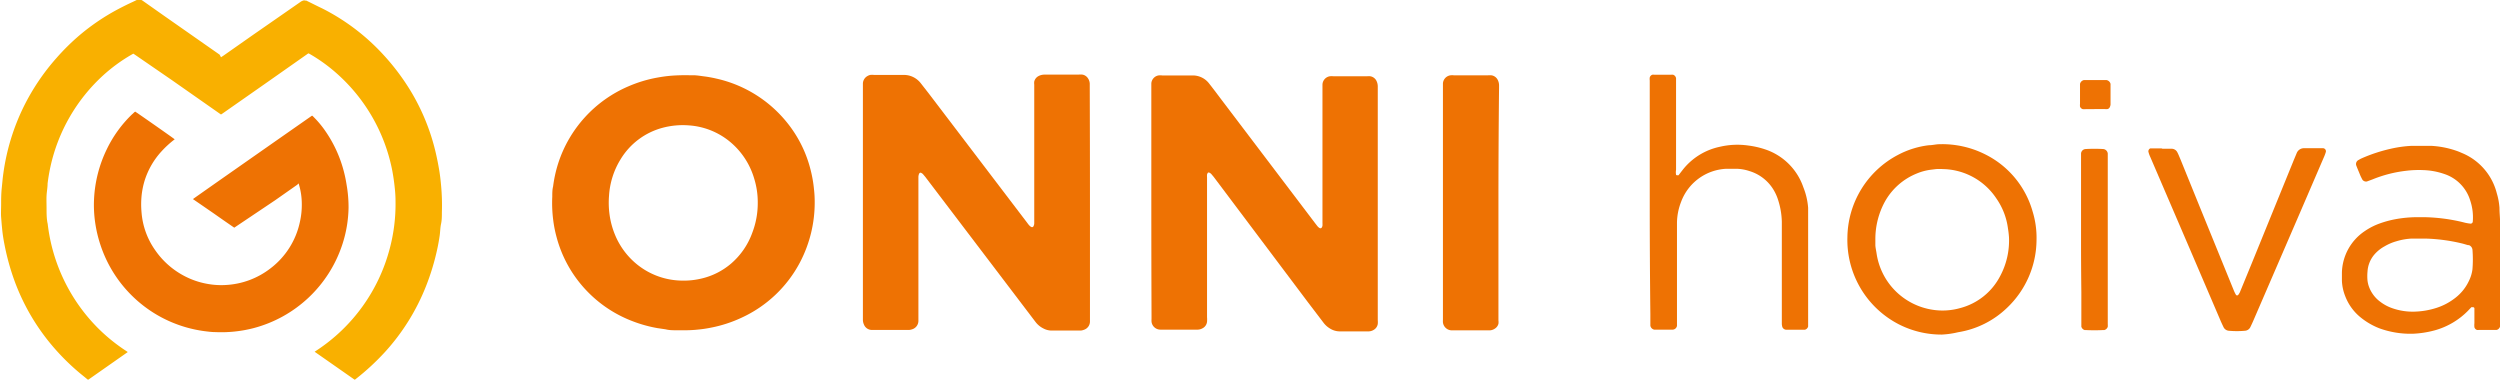 <svg id="Lager_1" data-name="Lager 1" xmlns="http://www.w3.org/2000/svg" viewBox="0 0 243.22 37"><title>ONNI_hoiva_LOGO_RGB</title><path d="M428.1,99.47q0-5.58,0-11.15c0-.14,0-.27,0-.41a.85.85,0,0,1,.68-.78,1.58,1.58,0,0,1,.38,0h2.94a2,2,0,0,1,1.65.82c.42.53.82,1.07,1.22,1.6l9.1,12c.08.1.15.2.24.3a.77.77,0,0,0,.17.13.15.15,0,0,0,.21-.07.57.57,0,0,0,.06-.15,2.83,2.83,0,0,0,0-.3c0-.08,0-.16,0-.25q0-6.41,0-12.81c0-.13,0-.25,0-.38a.85.85,0,0,1,.72-.81,1.52,1.52,0,0,1,.35,0h3.27a1.73,1.73,0,0,1,.32,0,.82.82,0,0,1,.6.46,1.25,1.25,0,0,1,.12.5c0,.09,0,.18,0,.27q0,10.4,0,20.8,0,.85,0,1.69a2.07,2.07,0,0,1,0,.38.81.81,0,0,1-.39.57,1,1,0,0,1-.49.15h-2.81a1.79,1.79,0,0,1-.91-.25,2.23,2.23,0,0,1-.69-.61l-1.47-1.93L434.17,97l-.21-.25a.56.56,0,0,0-.19-.15.14.14,0,0,0-.17,0,.61.61,0,0,0-.08.17,1.68,1.68,0,0,0,0,.27c0,.1,0,.2,0,.3q0,6.65,0,13.3a3,3,0,0,1,0,.46.82.82,0,0,1-.46.64,1,1,0,0,1-.44.12H429a.87.87,0,0,1-.88-.77,2,2,0,0,1,0-.27c0-.1,0-.2,0-.3Q428.1,105,428.1,99.47Z" transform="translate(-316.09 -79.79)" style="fill:#ee7203"/><path d="M422.13,99.54q0,5.6,0,11.21c0,.11,0,.22,0,.33a.85.85,0,0,1-.6.8,1,1,0,0,1-.35.07H418.4a1.72,1.72,0,0,1-.79-.2,2.17,2.17,0,0,1-.77-.63l-1.52-2L406.11,97l-.21-.25a.52.52,0,0,0-.17-.13.14.14,0,0,0-.17,0,.36.36,0,0,0-.06.09.92.92,0,0,0-.06.29c0,.1,0,.2,0,.3q0,6.69,0,13.39c0,.11,0,.22,0,.33a.86.86,0,0,1-.62.81,1,1,0,0,1-.32.06h-3.6a.83.83,0,0,1-.76-.53,1.12,1.12,0,0,1-.1-.42c0-.07,0-.15,0-.22q0-11.26,0-22.52c0-.1,0-.2,0-.3a.86.86,0,0,1,.39-.68,1,1,0,0,1,.32-.14,1.77,1.77,0,0,1,.38,0H404a2.06,2.06,0,0,1,.57.07,2.1,2.1,0,0,1,1.11.75l.78,1,9.59,12.6a1.81,1.81,0,0,0,.27.31l.12.07a.15.15,0,0,0,.19-.07.65.65,0,0,0,.08-.29c0-.1,0-.2,0-.3q0-2.71,0-5.43,0-3.74,0-7.47c0-.1,0-.2,0-.3a1.15,1.15,0,0,1,0-.3.82.82,0,0,1,.4-.52,1.25,1.25,0,0,1,.55-.15H421a1.92,1.92,0,0,1,.41,0,.81.81,0,0,1,.54.38,1,1,0,0,1,.16.49c0,.11,0,.22,0,.33Q422.13,93.92,422.13,99.54Z" transform="translate(-316.09 -79.79)" style="fill:#ee7203"/><path d="M395.35,99.35a12.52,12.52,0,0,1-1.45,6,12.14,12.14,0,0,1-5.69,5.36,12.64,12.64,0,0,1-2.92.95q-.63.13-1.26.19a11.72,11.72,0,0,1-1.44.07h-.68c-.35,0-.71,0-1.06-.09l-.81-.12a12.88,12.88,0,0,1-2.38-.66,12.12,12.12,0,0,1-4.65-3.14,12,12,0,0,1-2.79-5.12,11.72,11.72,0,0,1-.31-1.6,13,13,0,0,1-.09-2.26c0-.35,0-.69.08-1a12.52,12.52,0,0,1,.5-2.26,12.23,12.23,0,0,1,6.85-7.49,12.75,12.75,0,0,1,2.73-.83c.38-.07.77-.13,1.16-.17s.8-.06,1.2-.07.58,0,.87,0l.3,0c.35,0,.69.06,1,.1a11.93,11.93,0,0,1,1.29.23,12.24,12.24,0,0,1,6.84,4.25,11.9,11.9,0,0,1,2.33,4.7,12.14,12.14,0,0,1,.31,1.8A10.26,10.26,0,0,1,395.35,99.35Zm-5.54.21a7.77,7.77,0,0,0-.36-2.44,7.31,7.31,0,0,0-2.32-3.52,7,7,0,0,0-4-1.61,7.63,7.63,0,0,0-2.57.23,6.84,6.84,0,0,0-4.09,3.06,7.65,7.65,0,0,0-1.13,3.57,8.43,8.43,0,0,0,.05,1.8,7.94,7.94,0,0,0,.54,2,7.25,7.25,0,0,0,2.31,3,7.08,7.08,0,0,0,4.23,1.44,7.35,7.35,0,0,0,1.86-.2,6.8,6.8,0,0,0,2.89-1.46,7.14,7.14,0,0,0,2.06-3A8,8,0,0,0,389.81,99.56Z" transform="translate(-316.09 -79.79)" style="fill:#ee7203"/><path d="M461.87,99.52q0,5.59,0,11.18c0,.09,0,.18,0,.27a1.11,1.11,0,0,1,0,.32.79.79,0,0,1-.33.46,1,1,0,0,1-.51.18h-3.68a.88.88,0,0,1-.88-.77,2,2,0,0,1,0-.27c0-.09,0-.18,0-.27q0-11.12,0-22.25c0-.15,0-.31,0-.46a.85.85,0,0,1,.71-.79,1.5,1.5,0,0,1,.38,0h3.27a1.92,1.92,0,0,1,.38,0,.82.82,0,0,1,.59.44,1.18,1.18,0,0,1,.13.5c0,.09,0,.18,0,.27Q461.87,93.92,461.87,99.52Z" transform="translate(-316.09 -79.79)" style="fill:#ee7203"/><path d="M337.59,85.36l.23-.15,2.85-2L345.29,80a1,1,0,0,1,.28-.15.34.34,0,0,1,.23,0l.09,0c.52.25,1,.5,1.55.76A20.77,20.77,0,0,1,353.28,85a22.18,22.18,0,0,1,2.78,3.67,20.71,20.71,0,0,1,2.38,5.8q.24,1,.4,2c.07.45.12.89.16,1.34a20.67,20.67,0,0,1,.08,2.63c0,.38,0,.76-.08,1.13s-.08.74-.13,1.11-.16,1-.26,1.43a22.94,22.94,0,0,1-1.07,3.51,20.87,20.87,0,0,1-4,6.42,23.33,23.33,0,0,1-2.81,2.6.37.37,0,0,1-.14.09l-3.89-2.72.15-.1A17,17,0,0,0,354,104a16.86,16.86,0,0,0,.57-4.62q0-.63-.07-1.26-.09-.91-.26-1.8a16.95,16.95,0,0,0-5.44-9.43,15.84,15.84,0,0,0-2.56-1.84l-.13-.07a.57.57,0,0,0-.15.09L341.79,88l-4.06,2.84-.14.09-.13-.09-4.64-3.25L329.2,85.1l-.14-.09-.16.09a16.07,16.07,0,0,0-2.75,2A16.95,16.95,0,0,0,321,96q-.18.82-.28,1.65c0,.39-.08.78-.1,1.17s0,.85,0,1.28,0,1,.11,1.47a17.17,17.17,0,0,0,4.87,10.12,17.19,17.19,0,0,0,2.79,2.26l.13.09,0,0-3.84,2.69a.24.24,0,0,1-.14-.08c-.3-.25-.61-.49-.91-.75a22,22,0,0,1-2.8-2.89,20.86,20.86,0,0,1-3.3-5.82,23.13,23.13,0,0,1-1-3.59c-.1-.5-.18-1-.23-1.51s-.07-.77-.1-1.16,0-.84,0-1.27,0-1,.06-1.57.09-1,.16-1.46a21.25,21.25,0,0,1,2-6.51,21.49,21.49,0,0,1,3.14-4.66,21.89,21.89,0,0,1,2.29-2.26,21.12,21.12,0,0,1,3.77-2.54q.7-.37,1.42-.7l.33-.16.13-.06a.33.33,0,0,1,.23,0,1,1,0,0,1,.27.14l2,1.41,5.46,3.82Z" transform="translate(-316.09 -79.79)" style="fill:#f9b000"/><path d="M334.86,99.16c.1-.09,11.41-8,11.59-8.12a.44.44,0,0,1,.13.11,9.48,9.48,0,0,1,1.19,1.43A12.28,12.28,0,0,1,349.41,96a12.85,12.85,0,0,1,.4,1.77A12.63,12.63,0,0,1,350,100a12.07,12.07,0,0,1-.61,3.59,12.41,12.41,0,0,1-8.66,8.13,12.52,12.52,0,0,1-3.67.38c-.38,0-.75-.05-1.13-.1a12.36,12.36,0,0,1-10.08-8.42,12.55,12.55,0,0,1-.49-2.06,12,12,0,0,1-.12-2.37,12.43,12.43,0,0,1,1.24-4.84,11.84,11.84,0,0,1,2.44-3.38l.25-.23.07-.05c.12.06,3.75,2.6,3.84,2.69a.47.47,0,0,1-.12.1,9.57,9.57,0,0,0-1.17,1.09,7.55,7.55,0,0,0-1.62,2.8,7.78,7.78,0,0,0-.31,1.55,8.5,8.5,0,0,0,0,1.57,7.34,7.34,0,0,0,1.3,3.64,7.89,7.89,0,0,0,3.48,2.84,7.7,7.7,0,0,0,1.7.49,7.49,7.49,0,0,0,1.65.1,7.76,7.76,0,0,0,4.44-1.64,7.66,7.66,0,0,0,2.83-4.47,7.54,7.54,0,0,0,.19-1.85,6.6,6.6,0,0,0-.28-1.83l0-.07,0,0c-.05,0-.09,0-.13.08l-2.18,1.53L339,101.86l-.12.08-1-.69-1-.7-1-.69Z" transform="translate(-316.09 -79.79)" style="fill:#ee7203"/><path d="M476.59,99.48q0-5.49,0-11c0-.29,0-.58,0-.87a1.11,1.11,0,0,1,0-.28.4.4,0,0,1,.25-.27.55.55,0,0,1,.19,0h1.64a1,1,0,0,1,.19,0,.43.43,0,0,1,.29.34c0,.22,0,.45,0,.67q0,2,0,4t0,4.24a1.38,1.38,0,0,0,0,.48.12.12,0,0,0,.07.05h.09a.15.15,0,0,0,.08,0l.41-.53a6.22,6.22,0,0,1,3.61-2.24,7.47,7.47,0,0,1,2.78-.12,8.37,8.37,0,0,1,1.59.36A5.89,5.89,0,0,1,491.53,98,6.74,6.74,0,0,1,492,100c0,.38,0,.77,0,1.15q0,4.87,0,9.73c0,.22,0,.45,0,.67a.44.44,0,0,1-.32.32l-.09,0h-1.73a.43.43,0,0,1-.37-.27,1.63,1.63,0,0,1-.05-.28c0-.29,0-.58,0-.87q0-4,0-8.09c0-.32,0-.64,0-1a7.42,7.42,0,0,0-.35-2.08,4.64,4.64,0,0,0-.44-1,4.13,4.13,0,0,0-2.37-1.85,4.28,4.28,0,0,0-1.23-.22c-.32,0-.64,0-1,0a4.93,4.93,0,0,0-4.41,3.22,5.78,5.78,0,0,0-.4,2c0,.32,0,.64,0,1q0,4.1,0,8.19c0,.29,0,.58,0,.87a.45.45,0,0,1-.39.37l-1.16,0-.67,0a.48.48,0,0,1-.37-.39c0-.1,0-.19,0-.29,0-.29,0-.58,0-.87Q476.59,104.92,476.59,99.48Z" transform="translate(-316.09 -79.79)" style="fill:#ee7203"/><path d="M559.31,105.7q0,2.46,0,4.91c0,.22,0,.45,0,.67a2.35,2.35,0,0,1,0,.29.47.47,0,0,1-.33.32l-.09,0h-1.64a.56.56,0,0,1-.18,0,.39.39,0,0,1-.25-.27,1.85,1.85,0,0,1,0-.38c0-.48,0-1,0-1.44a.12.12,0,0,0-.13-.12h-.09l-.08,0-.33.35a7.24,7.24,0,0,1-3.2,1.89,9.66,9.66,0,0,1-2.18.34,8.89,8.89,0,0,1-3.21-.52,6.75,6.75,0,0,1-1.76-1,4.9,4.9,0,0,1-1.59-2.14,4.55,4.55,0,0,1-.32-1.5c0-.26,0-.51,0-.77a5,5,0,0,1,2.23-4.06,6.34,6.34,0,0,1,1.45-.74,9.78,9.78,0,0,1,1.67-.44,11.75,11.75,0,0,1,2-.17H552a17.32,17.32,0,0,1,3.72.49,4.18,4.18,0,0,0,.75.14.23.23,0,0,0,.19-.17,5.15,5.15,0,0,0-.25-2.09,3.91,3.91,0,0,0-2.54-2.58,6.86,6.86,0,0,0-2-.37,10.18,10.18,0,0,0-1.73.07,12.44,12.44,0,0,0-3.25.84l-.54.2a.45.45,0,0,1-.42-.17c-.09-.17-.18-.34-.25-.52s-.25-.59-.36-.89a.44.44,0,0,1,.2-.5c.11-.06.22-.13.34-.18a15.36,15.36,0,0,1,2.83-.93,11.66,11.66,0,0,1,2-.28c.64,0,1.28,0,1.93,0a8.81,8.81,0,0,1,2.72.58l.35.15A5.76,5.76,0,0,1,559,98.6a6.44,6.44,0,0,1,.26,1.42c0,.48.06,1,.06,1.44,0,1.41,0,2.83,0,4.24ZM552,103l-1.25,0a6.06,6.06,0,0,0-1.51.26,4.79,4.79,0,0,0-1.15.49,3.56,3.56,0,0,0-1,.8,2.81,2.81,0,0,0-.67,1.67,4.56,4.56,0,0,0,0,.87,2.81,2.81,0,0,0,.1.47,3.16,3.16,0,0,0,1.17,1.61,4.14,4.14,0,0,0,1.1.59,6,6,0,0,0,2.17.35,7.66,7.66,0,0,0,2.18-.37,5.86,5.86,0,0,0,1.86-1,4.46,4.46,0,0,0,1.3-1.65,3.52,3.52,0,0,0,.33-1.1,11.88,11.88,0,0,0,0-1.92.54.54,0,0,0-.34-.43l-.09,0c-.22-.06-.43-.13-.65-.18A17,17,0,0,0,552,103Z" transform="translate(-316.09 -79.79)" style="fill:#ee7203"/><path d="M505,112.34a9.11,9.11,0,0,1-4.18-1,9.23,9.23,0,0,1-5-8.48,9.18,9.18,0,0,1,4.92-8,8.58,8.58,0,0,1,3-.94c.35,0,.7-.1,1.05-.1a9.3,9.3,0,0,1,4.46,1,8.91,8.91,0,0,1,4.59,5.55,8.65,8.65,0,0,1,.38,2.75,9.18,9.18,0,0,1-2.87,6.62,8.87,8.87,0,0,1-4.75,2.37A8.48,8.48,0,0,1,505,112.34ZM498.54,103c0,.24,0,.44,0,.63s.07.51.11.76a6.5,6.5,0,0,0,5.49,5.54,6.27,6.27,0,0,0,2.66-.17,6.12,6.12,0,0,0,3.87-3.09,7.32,7.32,0,0,0,.87-3.8,8.36,8.36,0,0,0-.1-.86,6.57,6.57,0,0,0-1.14-2.93,6.38,6.38,0,0,0-5.19-2.84,5.29,5.29,0,0,0-.67,0l-.48.06a5.27,5.27,0,0,0-1.39.37,6.2,6.2,0,0,0-3.11,2.75A7.6,7.6,0,0,0,498.54,103Z" transform="translate(-316.09 -79.79)" style="fill:#ee7203"/><path d="M526.38,94.26c.32,0,.64,0,1,0a.63.63,0,0,1,.54.35c.12.23.21.47.31.7l1.92,4.73,3.26,8c.06.15.13.29.21.43a.14.14,0,0,0,.23,0,1.67,1.67,0,0,0,.15-.24l1.17-2.85,4.1-10.07.26-.62a.76.76,0,0,1,.76-.48h1.64l.19,0a.3.3,0,0,1,.25.35,3.64,3.64,0,0,1-.2.54l-2.36,5.48-4.43,10.25q-.17.4-.36.79a.63.63,0,0,1-.54.35,8.65,8.65,0,0,1-1.54,0,.63.63,0,0,1-.53-.36c-.11-.23-.22-.46-.32-.7l-3-7-3.8-8.84a2.57,2.57,0,0,1-.19-.54.32.32,0,0,1,.18-.3,1.11,1.11,0,0,1,.19,0h1Z" transform="translate(-316.09 -79.79)" style="fill:#ee7203"/><path d="M518.55,103.1q0-3.76,0-7.51c0-.29,0-.58,0-.87a.47.47,0,0,1,.44-.43,15,15,0,0,1,1.73,0,.49.49,0,0,1,.43.44c0,.16,0,.32,0,.48,0,.55,0,1.09,0,1.64q0,6.79,0,13.58c0,.29,0,.58,0,.87a2,2,0,0,1,0,.28.49.49,0,0,1-.33.32l-.1,0a16.81,16.81,0,0,1-1.73,0l-.09,0a.48.48,0,0,1-.32-.33c0-.16,0-.32,0-.48q0-1.45,0-2.89Q518.55,105.65,518.55,103.1Z" transform="translate(-316.09 -79.79)" style="fill:#ee7203"/><path d="M519.85,90.41H519a2.25,2.25,0,0,1-.28,0,.41.41,0,0,1-.27-.25,1.44,1.44,0,0,1,0-.28c0-.58,0-1.15,0-1.73,0-.06,0-.13,0-.19a.49.49,0,0,1,.38-.38l.19,0h1.82l.19,0a.5.5,0,0,1,.39.37.82.82,0,0,1,0,.09c0,.64,0,1.28,0,1.92a.73.73,0,0,1-.08.27.32.32,0,0,1-.21.17,1.18,1.18,0,0,1-.28,0h-1Z" transform="translate(-316.09 -79.79)" style="fill:#ee7203"/></svg>